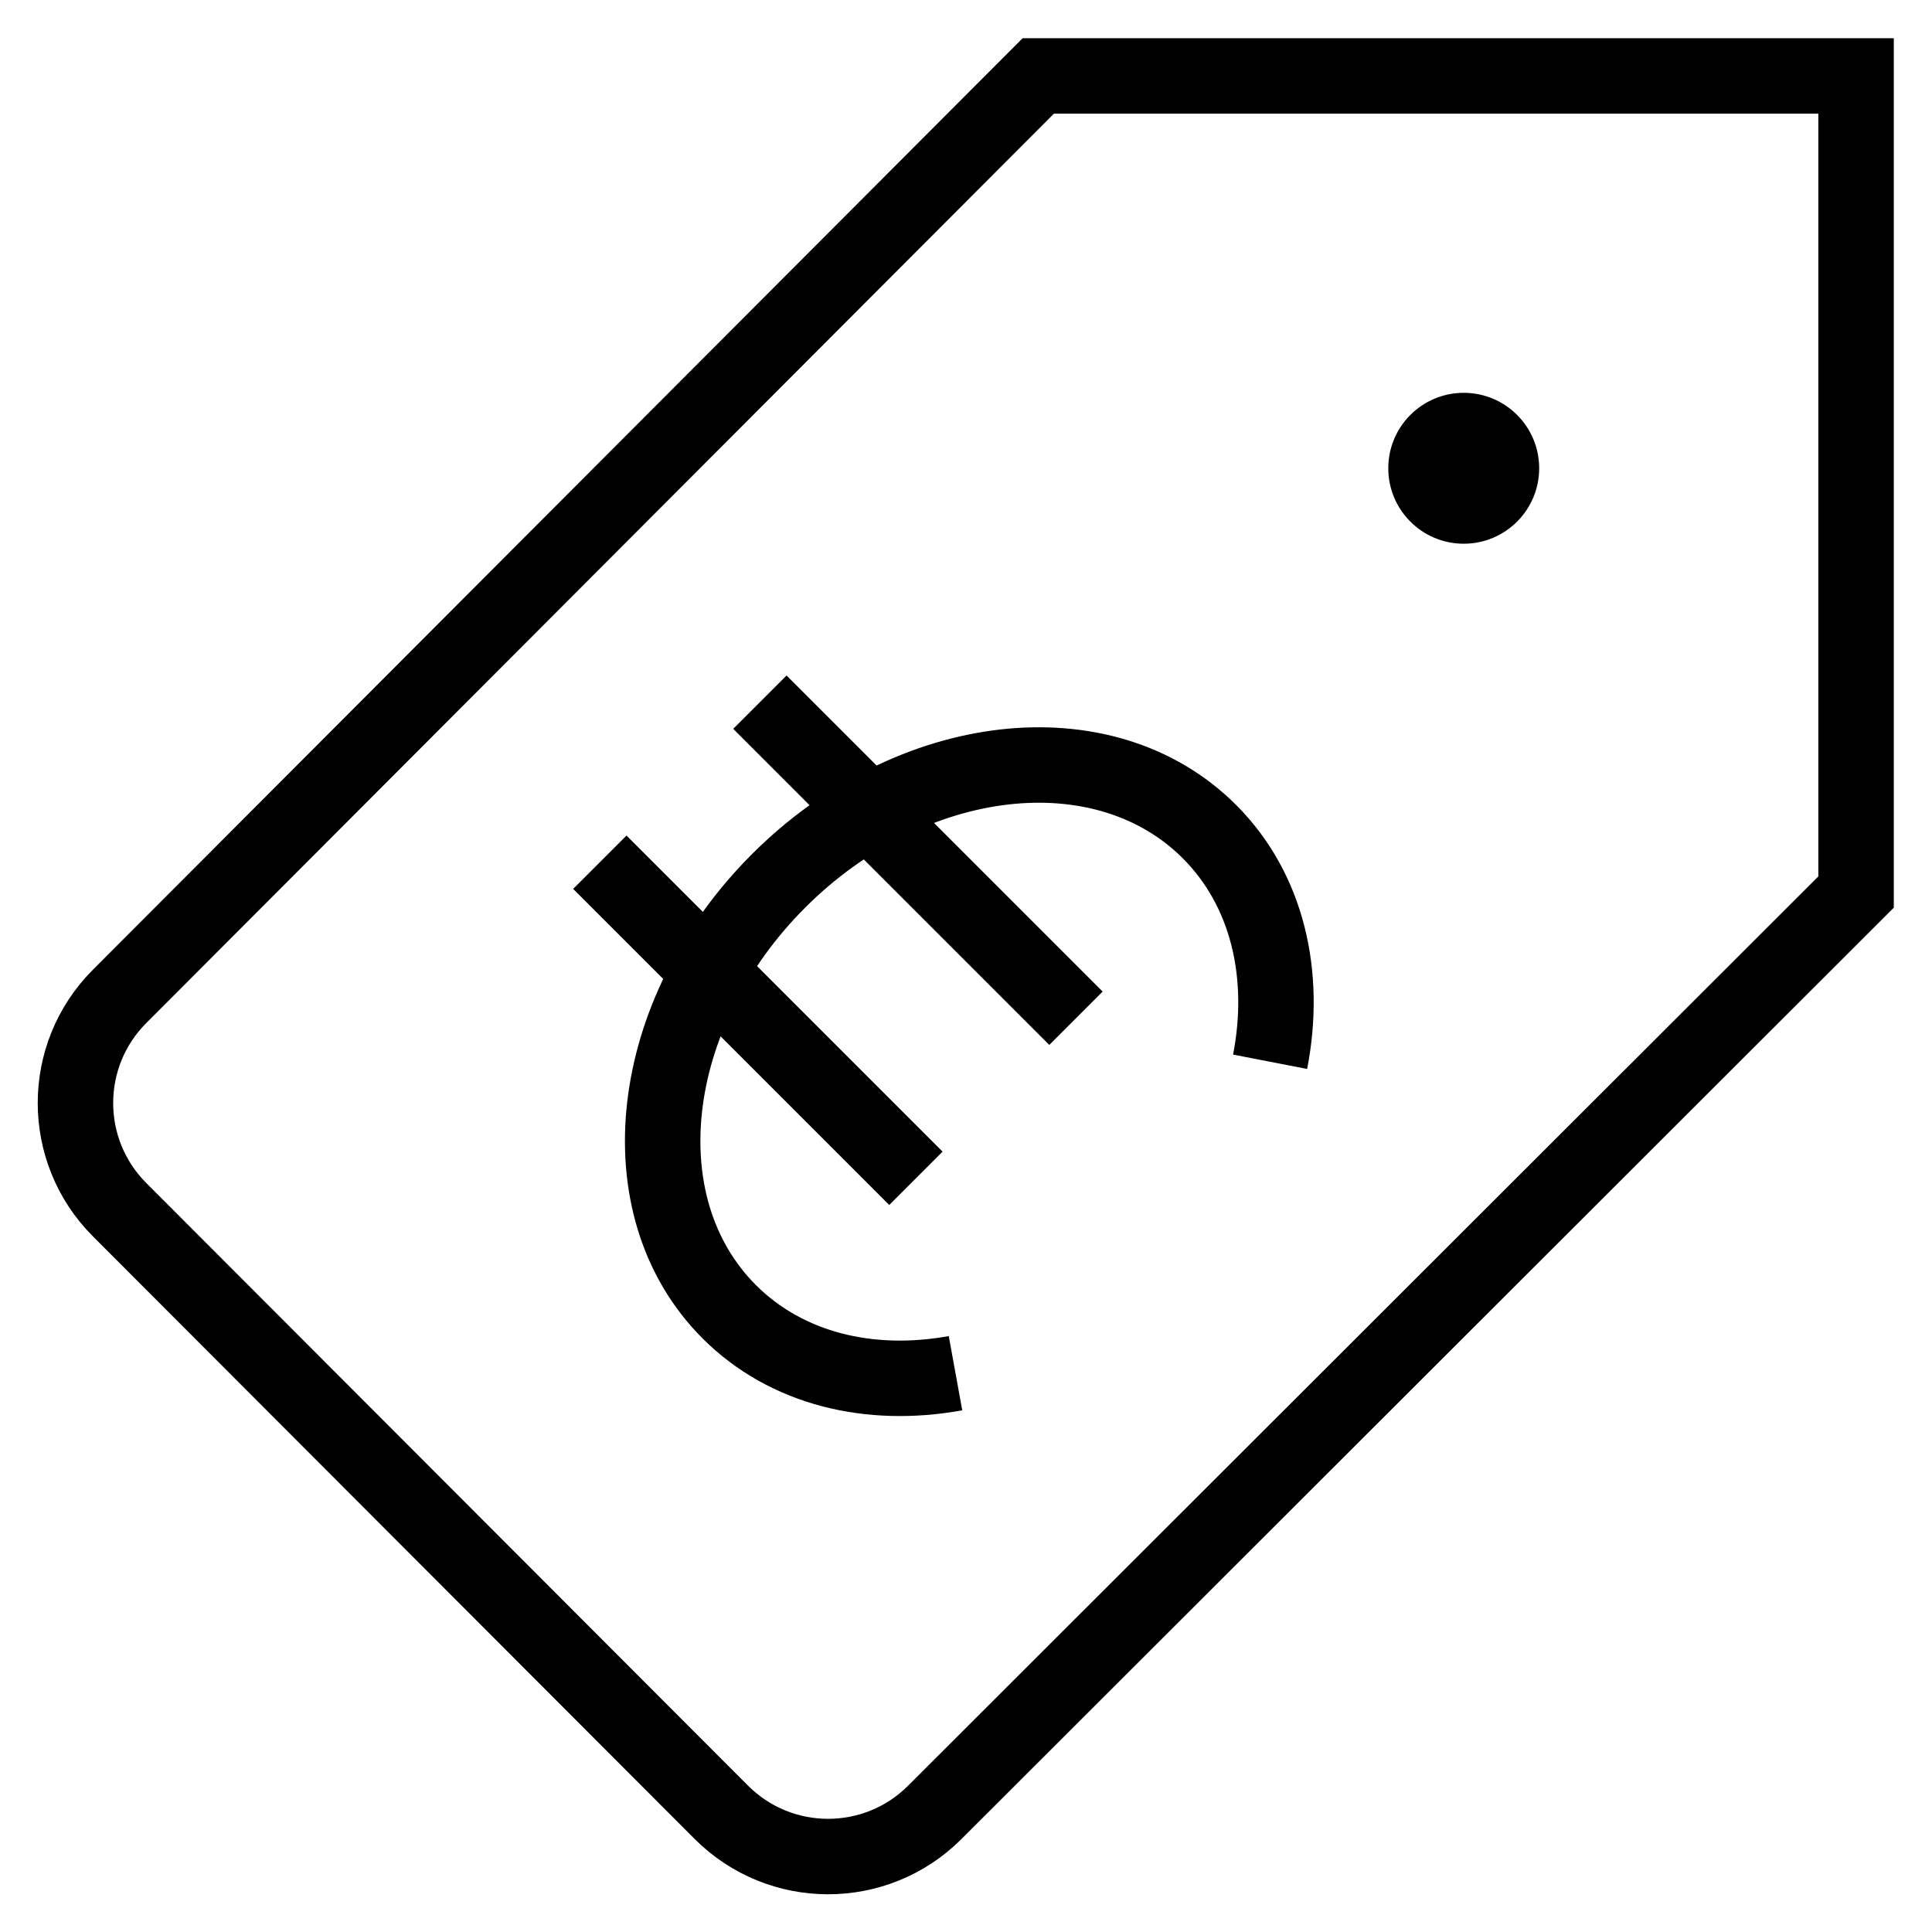 <?xml version="1.0" encoding="UTF-8"?> <svg xmlns="http://www.w3.org/2000/svg" xmlns:xlink="http://www.w3.org/1999/xlink" xmlns:svgjs="http://svgjs.com/svgjs" version="1.1" width="512" height="512" x="0" y="0" viewBox="0 0 682.667 682.667" style="enable-background:new 0 0 512 512" xml:space="preserve" class=""><g><defs style="stroke-width: 20px;" stroke-width="20"><clipPath id="b" style="stroke-width: 20px;" stroke-width="20"><path d="M0 512h512V0H0Z" fill="#000000" data-original="#000000" class="" style="stroke-width: 20px;" stroke-width="20"></path></clipPath></defs><mask id="a" style="stroke-width: 20px;" stroke-width="20"><rect width="100%" height="100%" fill="#ffffff" data-original="#ffffff" class="" style="stroke-width: 20px;" stroke-width="20"></rect><path d="M0 0c0 11.046 8.954 20 20 20s20-8.954 20-20-8.954-20-20-20S0-11.046 0 0" style="fill-opacity: 1; fill-rule: nonzero; stroke: none; stroke-width: 20px;" transform="matrix(1.333 0 0 -1.333 490.667 165.333)" fill="#ffffff" data-original="#ffffff" class="" stroke-width="20"></path></mask><g mask="url(#a)" style="stroke-width: 20px;" stroke-width="20"><g clip-path="url(#b)" transform="matrix(1.333 0 0 -1.333 0 682.667)" style="stroke-width: 20px;" stroke-width="20"><path d="M0 0v216.333h-216.776l-243.533-244c-15.588-15.615-15.588-40.904 0-56.52l159.511-159.744c15.611-15.632 40.938-15.65 56.57-.04z" style="stroke-width: 20px; stroke-linecap: butt; stroke-linejoin: miter; stroke-miterlimit: 10; stroke-dasharray: none; stroke-opacity: 1;" transform="translate(492 275.667)" fill="none" stroke="#000000" stroke-width="20" stroke-linecap="butt" stroke-linejoin="miter" stroke-miterlimit="10" stroke-dasharray="none" stroke-opacity="" data-original="#000000"></path><path d="M0 0c0 11.046 8.954 20 20 20s20-8.954 20-20-8.954-20-20-20S0-11.046 0 0" style="fill-opacity: 1; fill-rule: nonzero; stroke: none; stroke-width: 20px;" transform="translate(368 388)" fill="#000000" data-original="#000000" class="" stroke-width="20"></path><path d="m0 0 83.786-83.787" style="stroke-width: 20px; stroke-linecap: butt; stroke-linejoin: round; stroke-miterlimit: 10; stroke-dasharray: none; stroke-opacity: 1;" transform="translate(201.427 326)" fill="none" stroke="#000000" stroke-width="20" stroke-linecap="butt" stroke-linejoin="round" stroke-miterlimit="10" stroke-dasharray="none" stroke-opacity="" data-original="#000000"></path><path d="m0 0 83.787-83.786" style="stroke-width: 20px; stroke-linecap: butt; stroke-linejoin: round; stroke-miterlimit: 10; stroke-dasharray: none; stroke-opacity: 1;" transform="translate(159 283.573)" fill="none" stroke="#000000" stroke-width="20" stroke-linecap="butt" stroke-linejoin="round" stroke-miterlimit="10" stroke-dasharray="none" stroke-opacity="" data-original="#000000"></path><path d="M0 0c4.466 23.017-.643 45.566-16.092 61.016-27.929 27.929-79.062 22.078-114.21-13.07-35.147-35.147-40.999-86.28-13.069-114.21 15.217-15.216 37.321-20.404 59.976-16.29" style="stroke-width: 20px; stroke-linecap: butt; stroke-linejoin: miter; stroke-miterlimit: 10; stroke-dasharray: none; stroke-opacity: 1;" transform="translate(336.678 230.678)" fill="none" stroke="#000000" stroke-width="20" stroke-linecap="butt" stroke-linejoin="miter" stroke-miterlimit="10" stroke-dasharray="none" stroke-opacity="" data-original="#000000"></path></g></g></g></svg> 